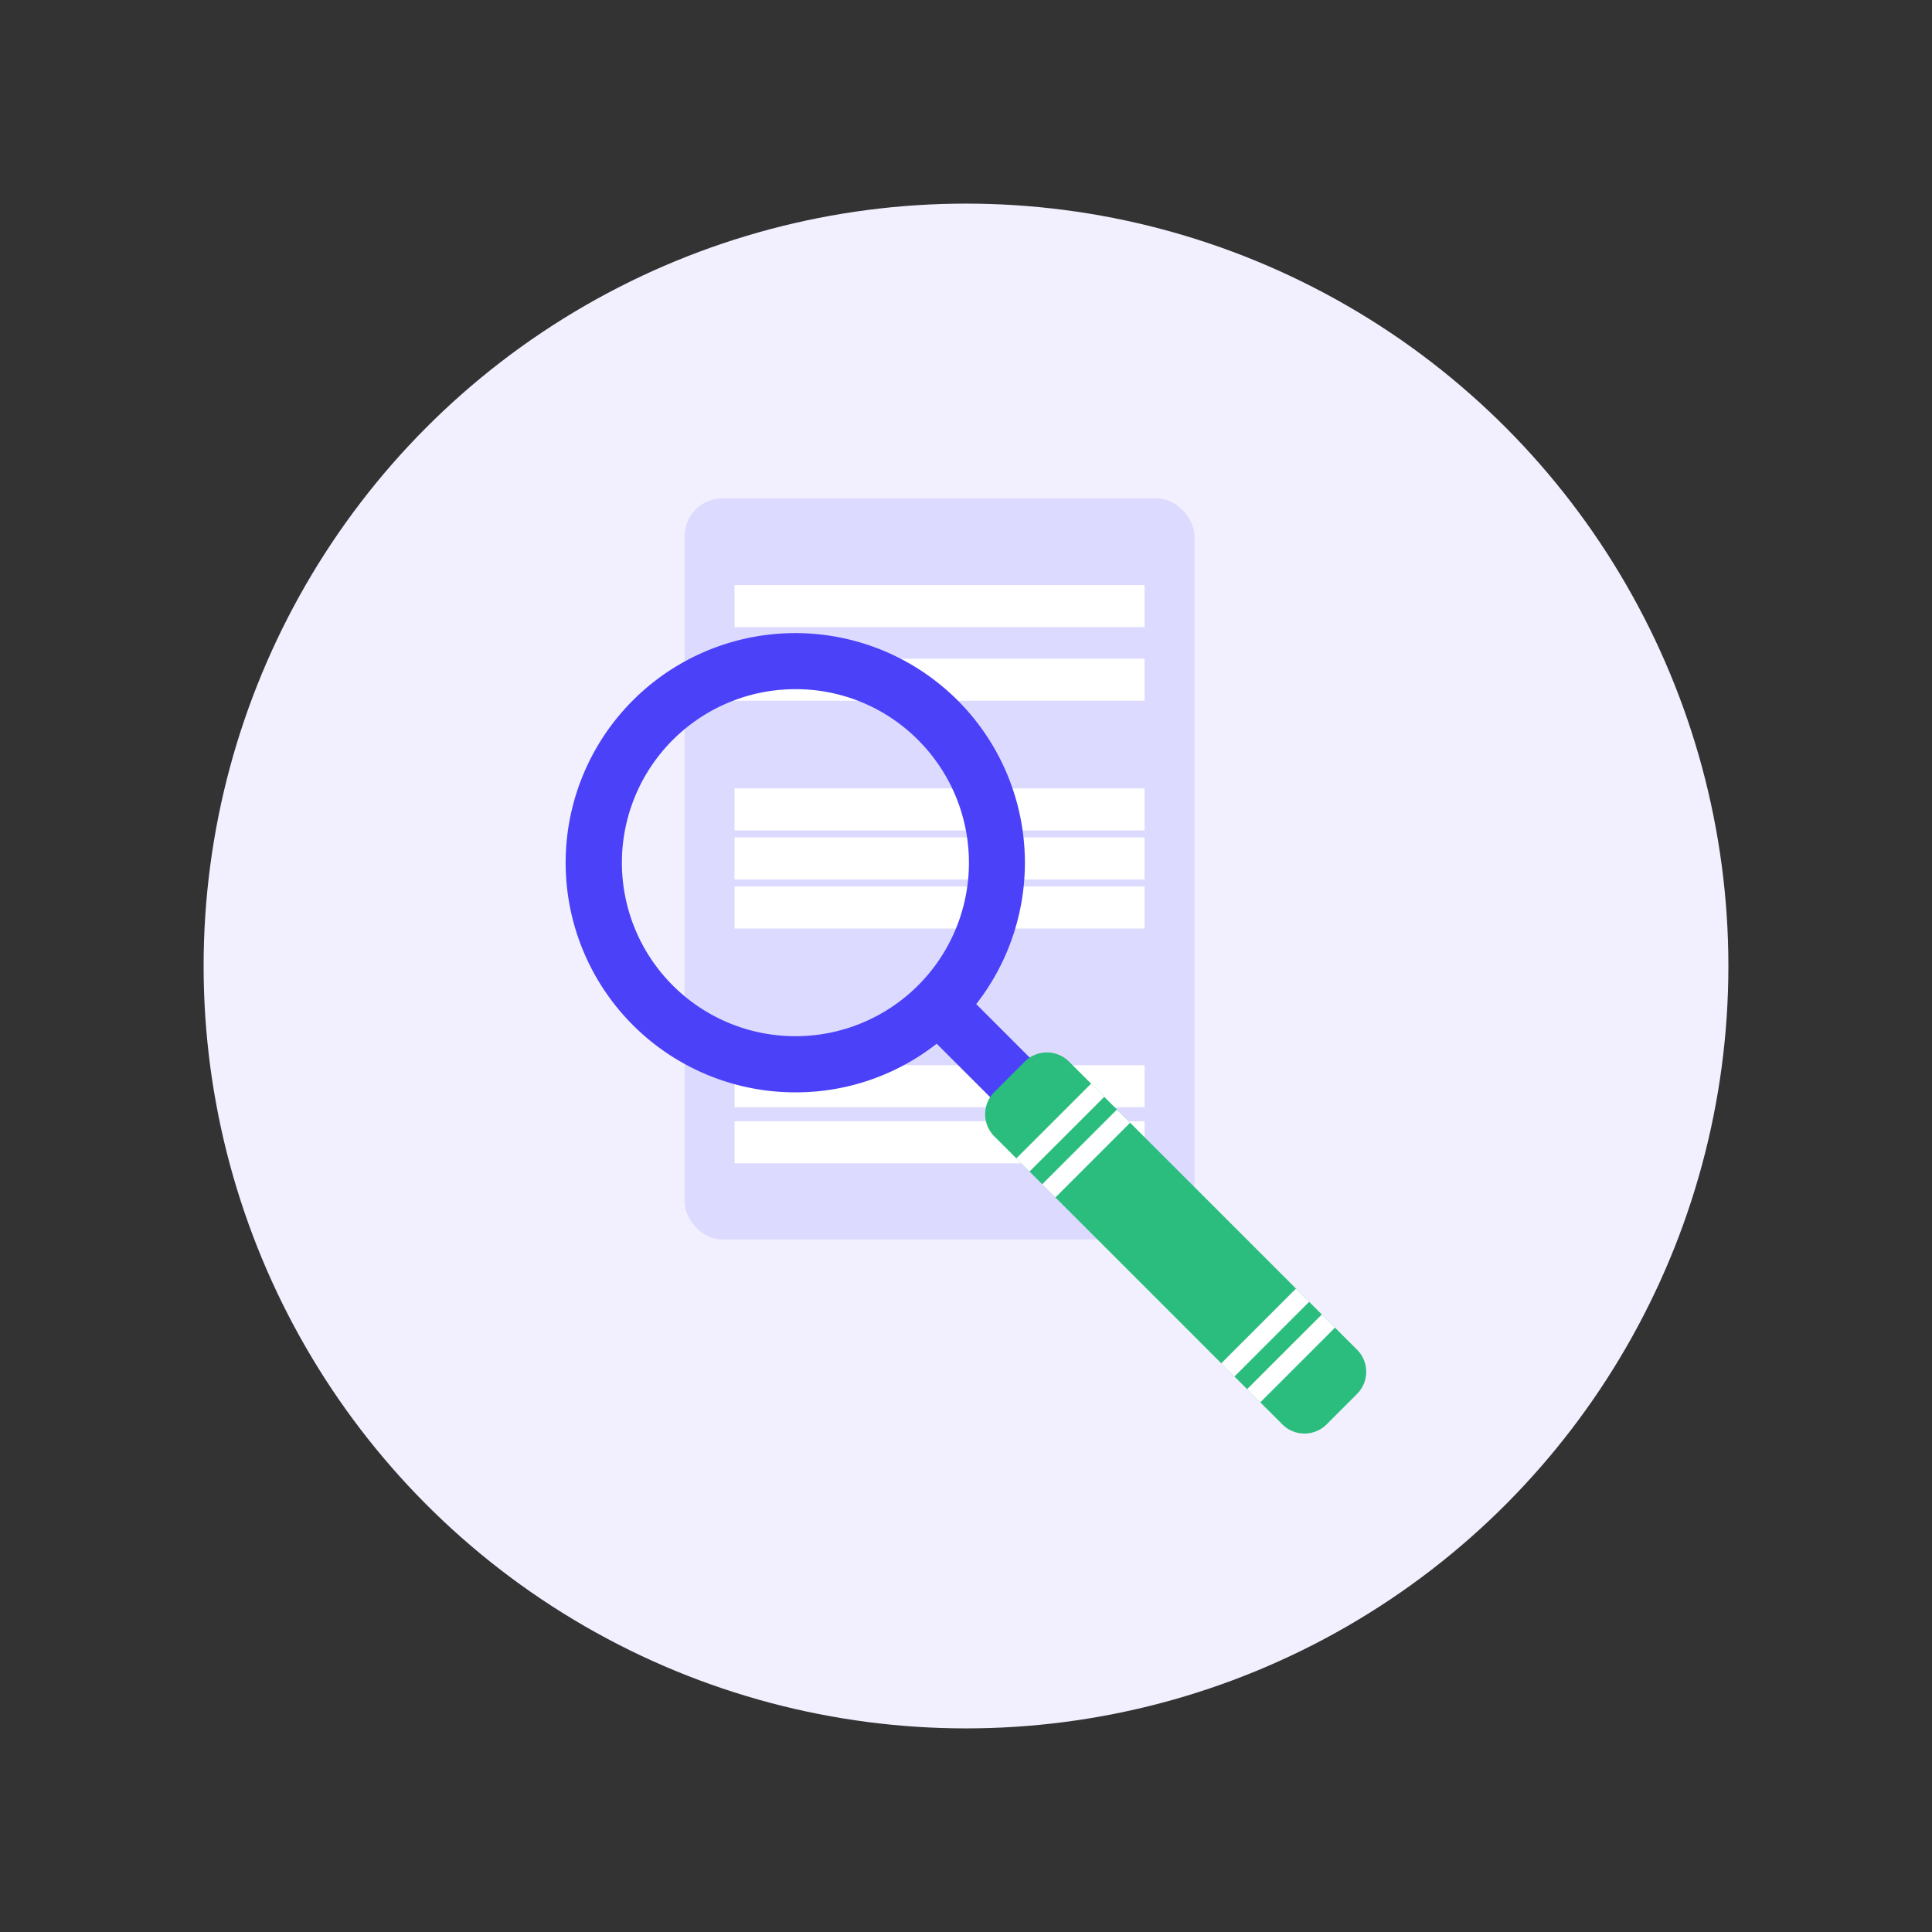<svg xmlns="http://www.w3.org/2000/svg" id="Layer_1" data-name="Layer 1" viewBox="0 0 1080 1080"><rect x="0" y="0" width="1080" height="1080" fill="#333333" stroke="none"/><defs><style>.cls-1{fill:#f2f0fe;}.cls-2{fill:#dcdaff;}.cls-3{fill:#fff;}.cls-4{fill:#4a41f9;}.cls-5{fill:#2bbd7e;}</style></defs><circle class="cls-1" cx="540" cy="540" r="426.18"></circle><rect class="cls-2" x="382.71" y="278.61" width="285.01" height="414.29" rx="21.06"></rect><rect class="cls-3" x="410.62" y="327.09" width="229.18" height="23.51"></rect><rect class="cls-3" x="410.62" y="368.22" width="229.18" height="23.51"></rect><rect class="cls-3" x="410.62" y="440.7" width="229.18" height="23.51"></rect><rect class="cls-3" x="410.62" y="468.12" width="229.18" height="23.51"></rect><rect class="cls-3" x="410.62" y="495.55" width="229.18" height="23.51"></rect><rect class="cls-3" x="410.62" y="595.45" width="229.18" height="23.51"></rect><rect class="cls-3" x="410.62" y="626.79" width="229.18" height="23.51"></rect><path class="cls-4" d="M444.61,610.63A128.36,128.36,0,1,1,535.36,573,127.56,127.56,0,0,1,444.61,610.63Zm0-225.38a97,97,0,1,0,68.63,28.42A96.36,96.36,0,0,0,444.6,385.25Z"></path><rect class="cls-4" x="537.46" y="547.9" width="31.28" height="85.75" transform="translate(-255.74 564.17) rotate(-45)"></rect><path class="cls-5" d="M758.59,754.48a17.49,17.49,0,0,1,0,24.75l-17,17a17.5,17.5,0,0,1-24.76,0l-161-161a17.53,17.53,0,0,1,0-24.78l17-17a17.53,17.53,0,0,1,24.77,0Z"></path><rect class="cls-3" x="563.16" y="625.18" width="59.1" height="10.42" transform="translate(-272.14 603.4) rotate(-44.98)"></rect><polygon class="cls-3" points="589.96 669.41 582.57 662.04 624.36 620.26 631.74 627.63 589.96 669.41"></polygon><polygon class="cls-3" points="704.49 783.95 697.11 776.58 738.9 734.8 746.27 742.17 704.49 783.95"></polygon><polygon class="cls-3" points="690.05 769.51 682.66 762.13 724.45 720.34 731.83 727.71 690.05 769.51"></polygon></svg>
